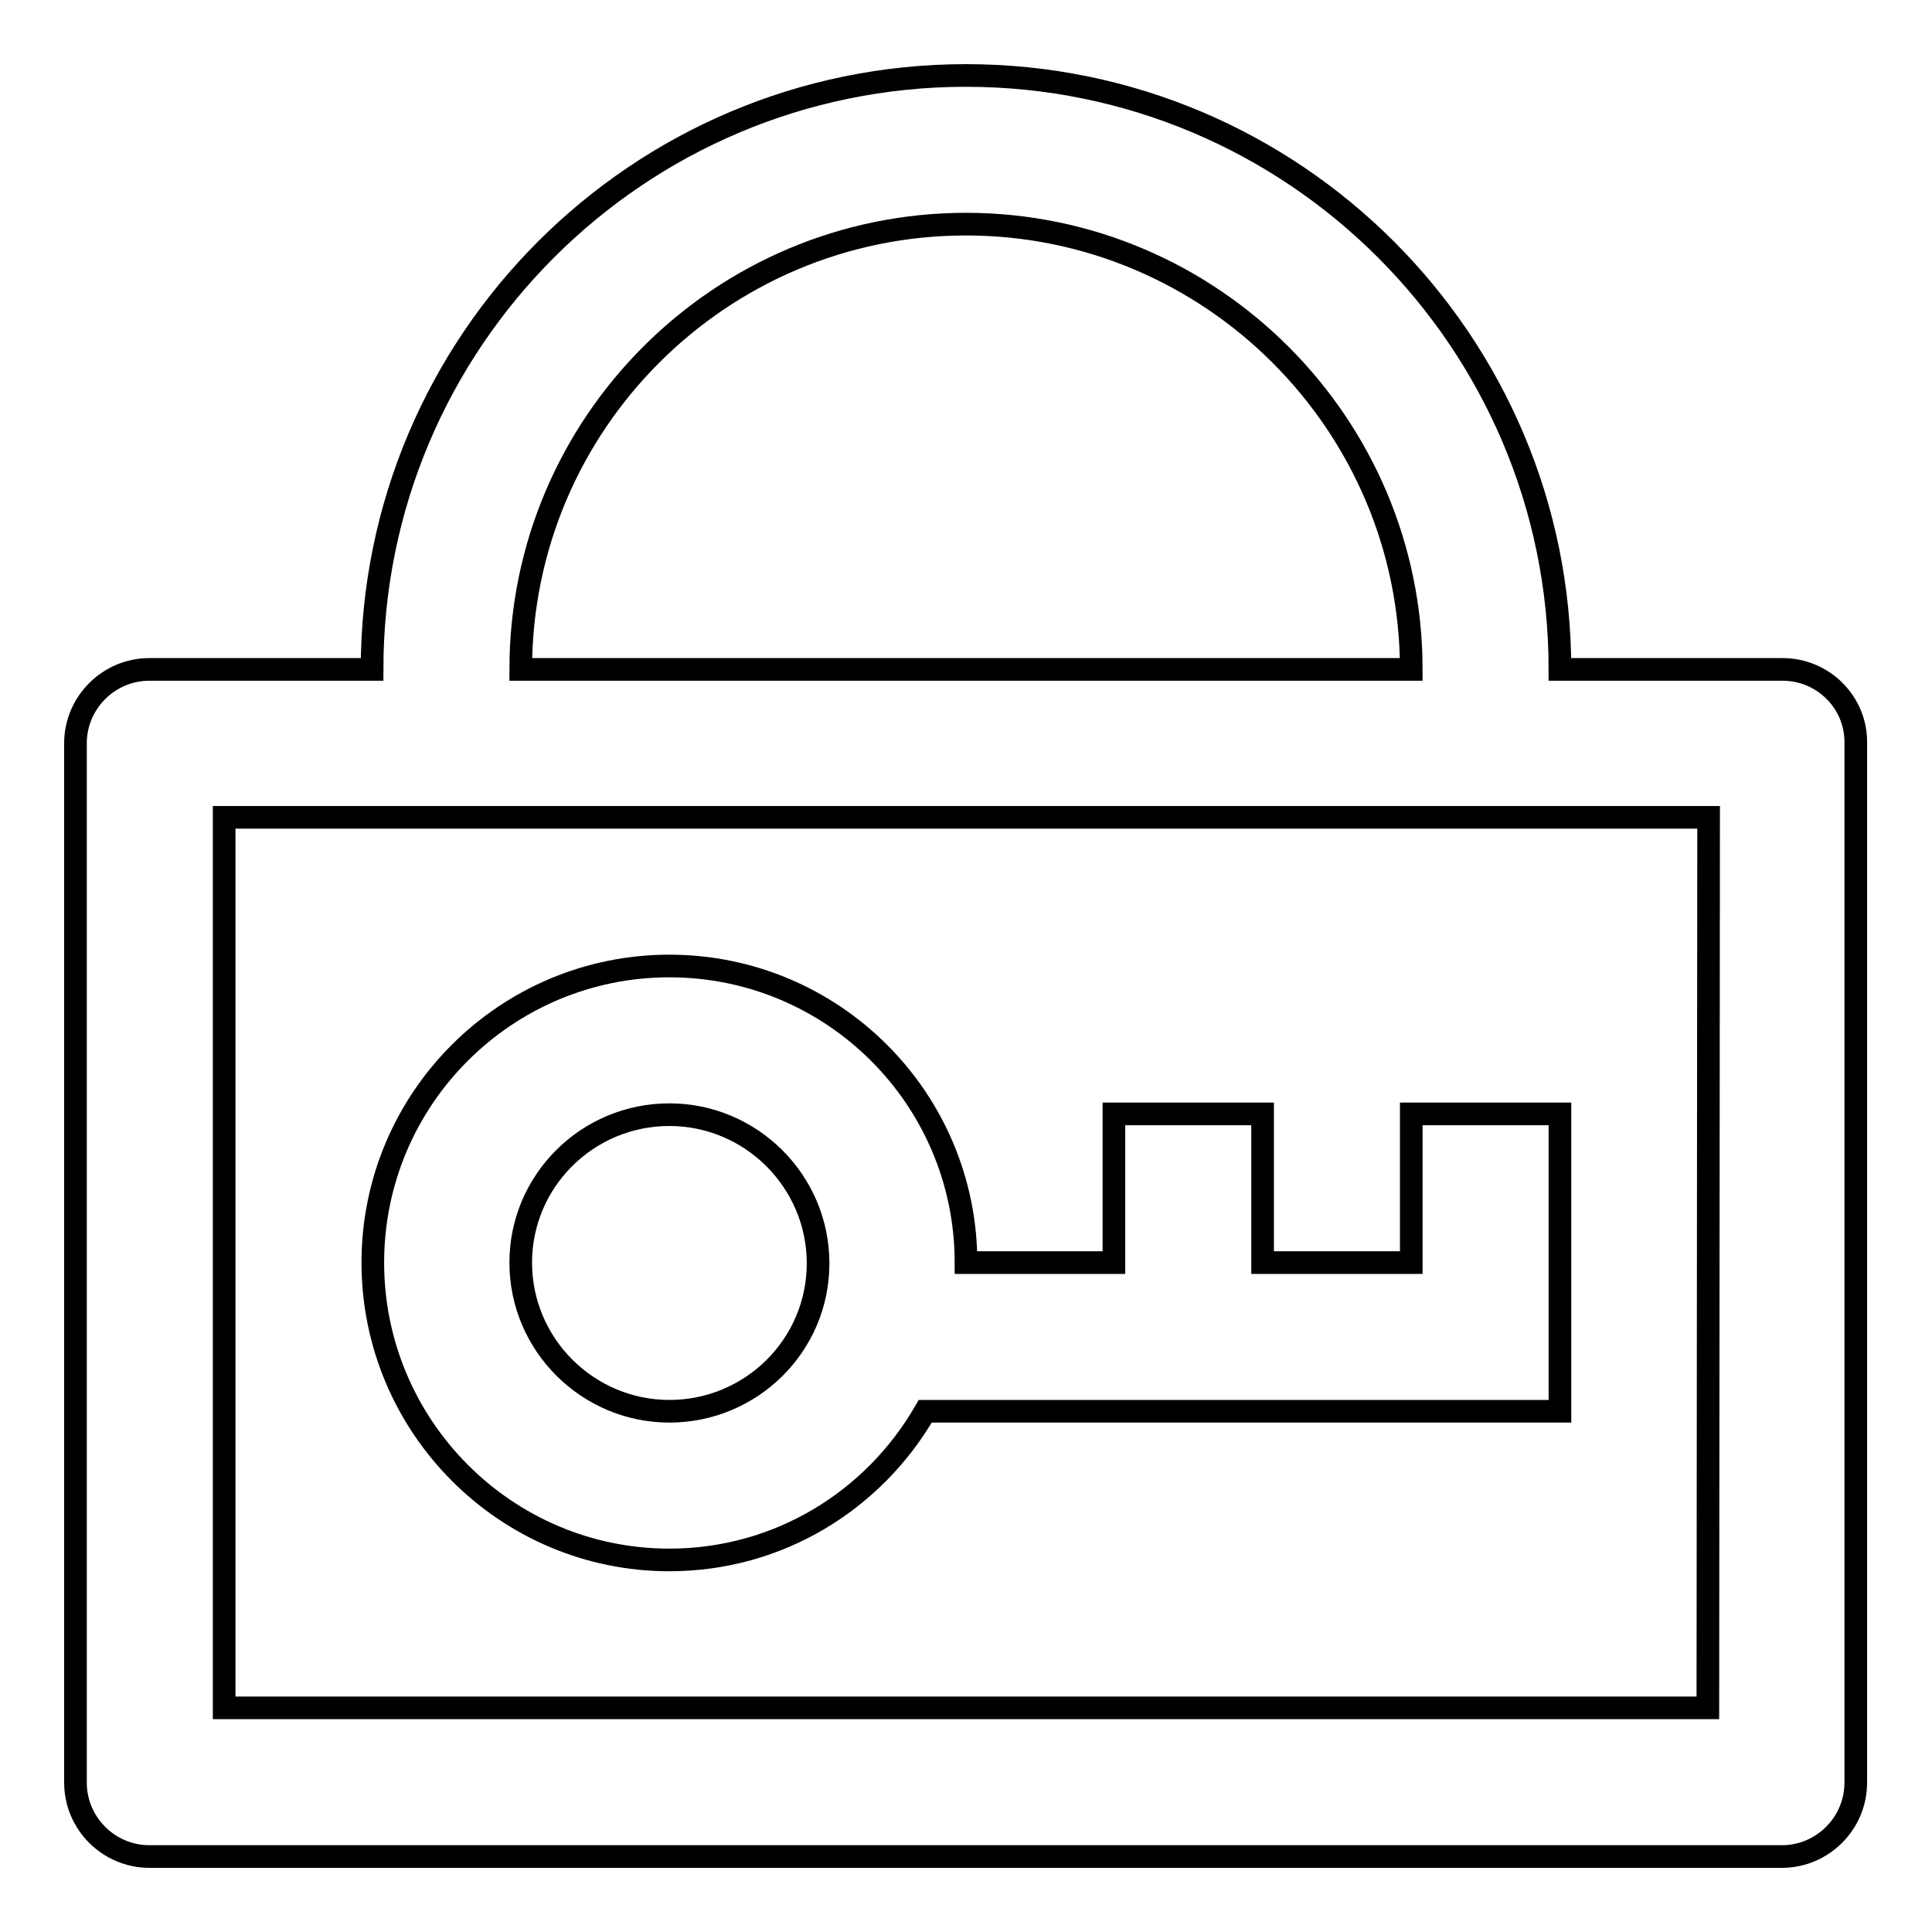 <?xml version="1.0" encoding="utf-8"?>
<!-- Svg Vector Icons : http://www.onlinewebfonts.com/icon -->
<!DOCTYPE svg PUBLIC "-//W3C//DTD SVG 1.1//EN" "http://www.w3.org/Graphics/SVG/1.1/DTD/svg11.dtd">
<svg version="1.1" xmlns="http://www.w3.org/2000/svg" xmlns:xlink="http://www.w3.org/1999/xlink" x="0px" y="0px" viewBox="0 0 256 256" enable-background="new 0 0 256 256" xml:space="preserve">
<g><g><path stroke-width="3" fill-opacity="0" stroke="#000000"  d="M236.2,88.7h-29.5c0-43.4-35.2-78.7-78.7-78.7c-43.4,0-78.7,35.2-78.7,78.7H19.8c-5.4,0-9.8,4.4-9.8,9.8v137.7c0,5.4,4.4,9.8,9.8,9.8h216.3c5.4,0,9.8-4.4,9.8-9.8V98.5C246,93.1,241.6,88.7,236.2,88.7z M128,29.7c32.5,0,59,26.5,59,59H69C69,56.1,95.5,29.7,128,29.7z M226.3,226.3H29.7v-118h196.7L226.3,226.3L226.3,226.3z"/><path stroke-width="3" fill-opacity="0" stroke="#000000"  d="M88.7,206.7c14.5,0,27.1-7.9,33.9-19.7h84.1v-19.7v-19.7H187v19.7h-19.7v-19.7h-19.7v19.7H128c0-21.7-17.6-39.3-39.3-39.3c-21.7,0-39.3,17.6-39.3,39.3C49.4,189,67,206.7,88.7,206.7z M88.7,147.7c10.8,0,19.7,8.8,19.7,19.7S99.5,187,88.7,187S69,178.2,69,167.3C69,156.5,77.8,147.7,88.7,147.7z"/></g></g>
</svg>